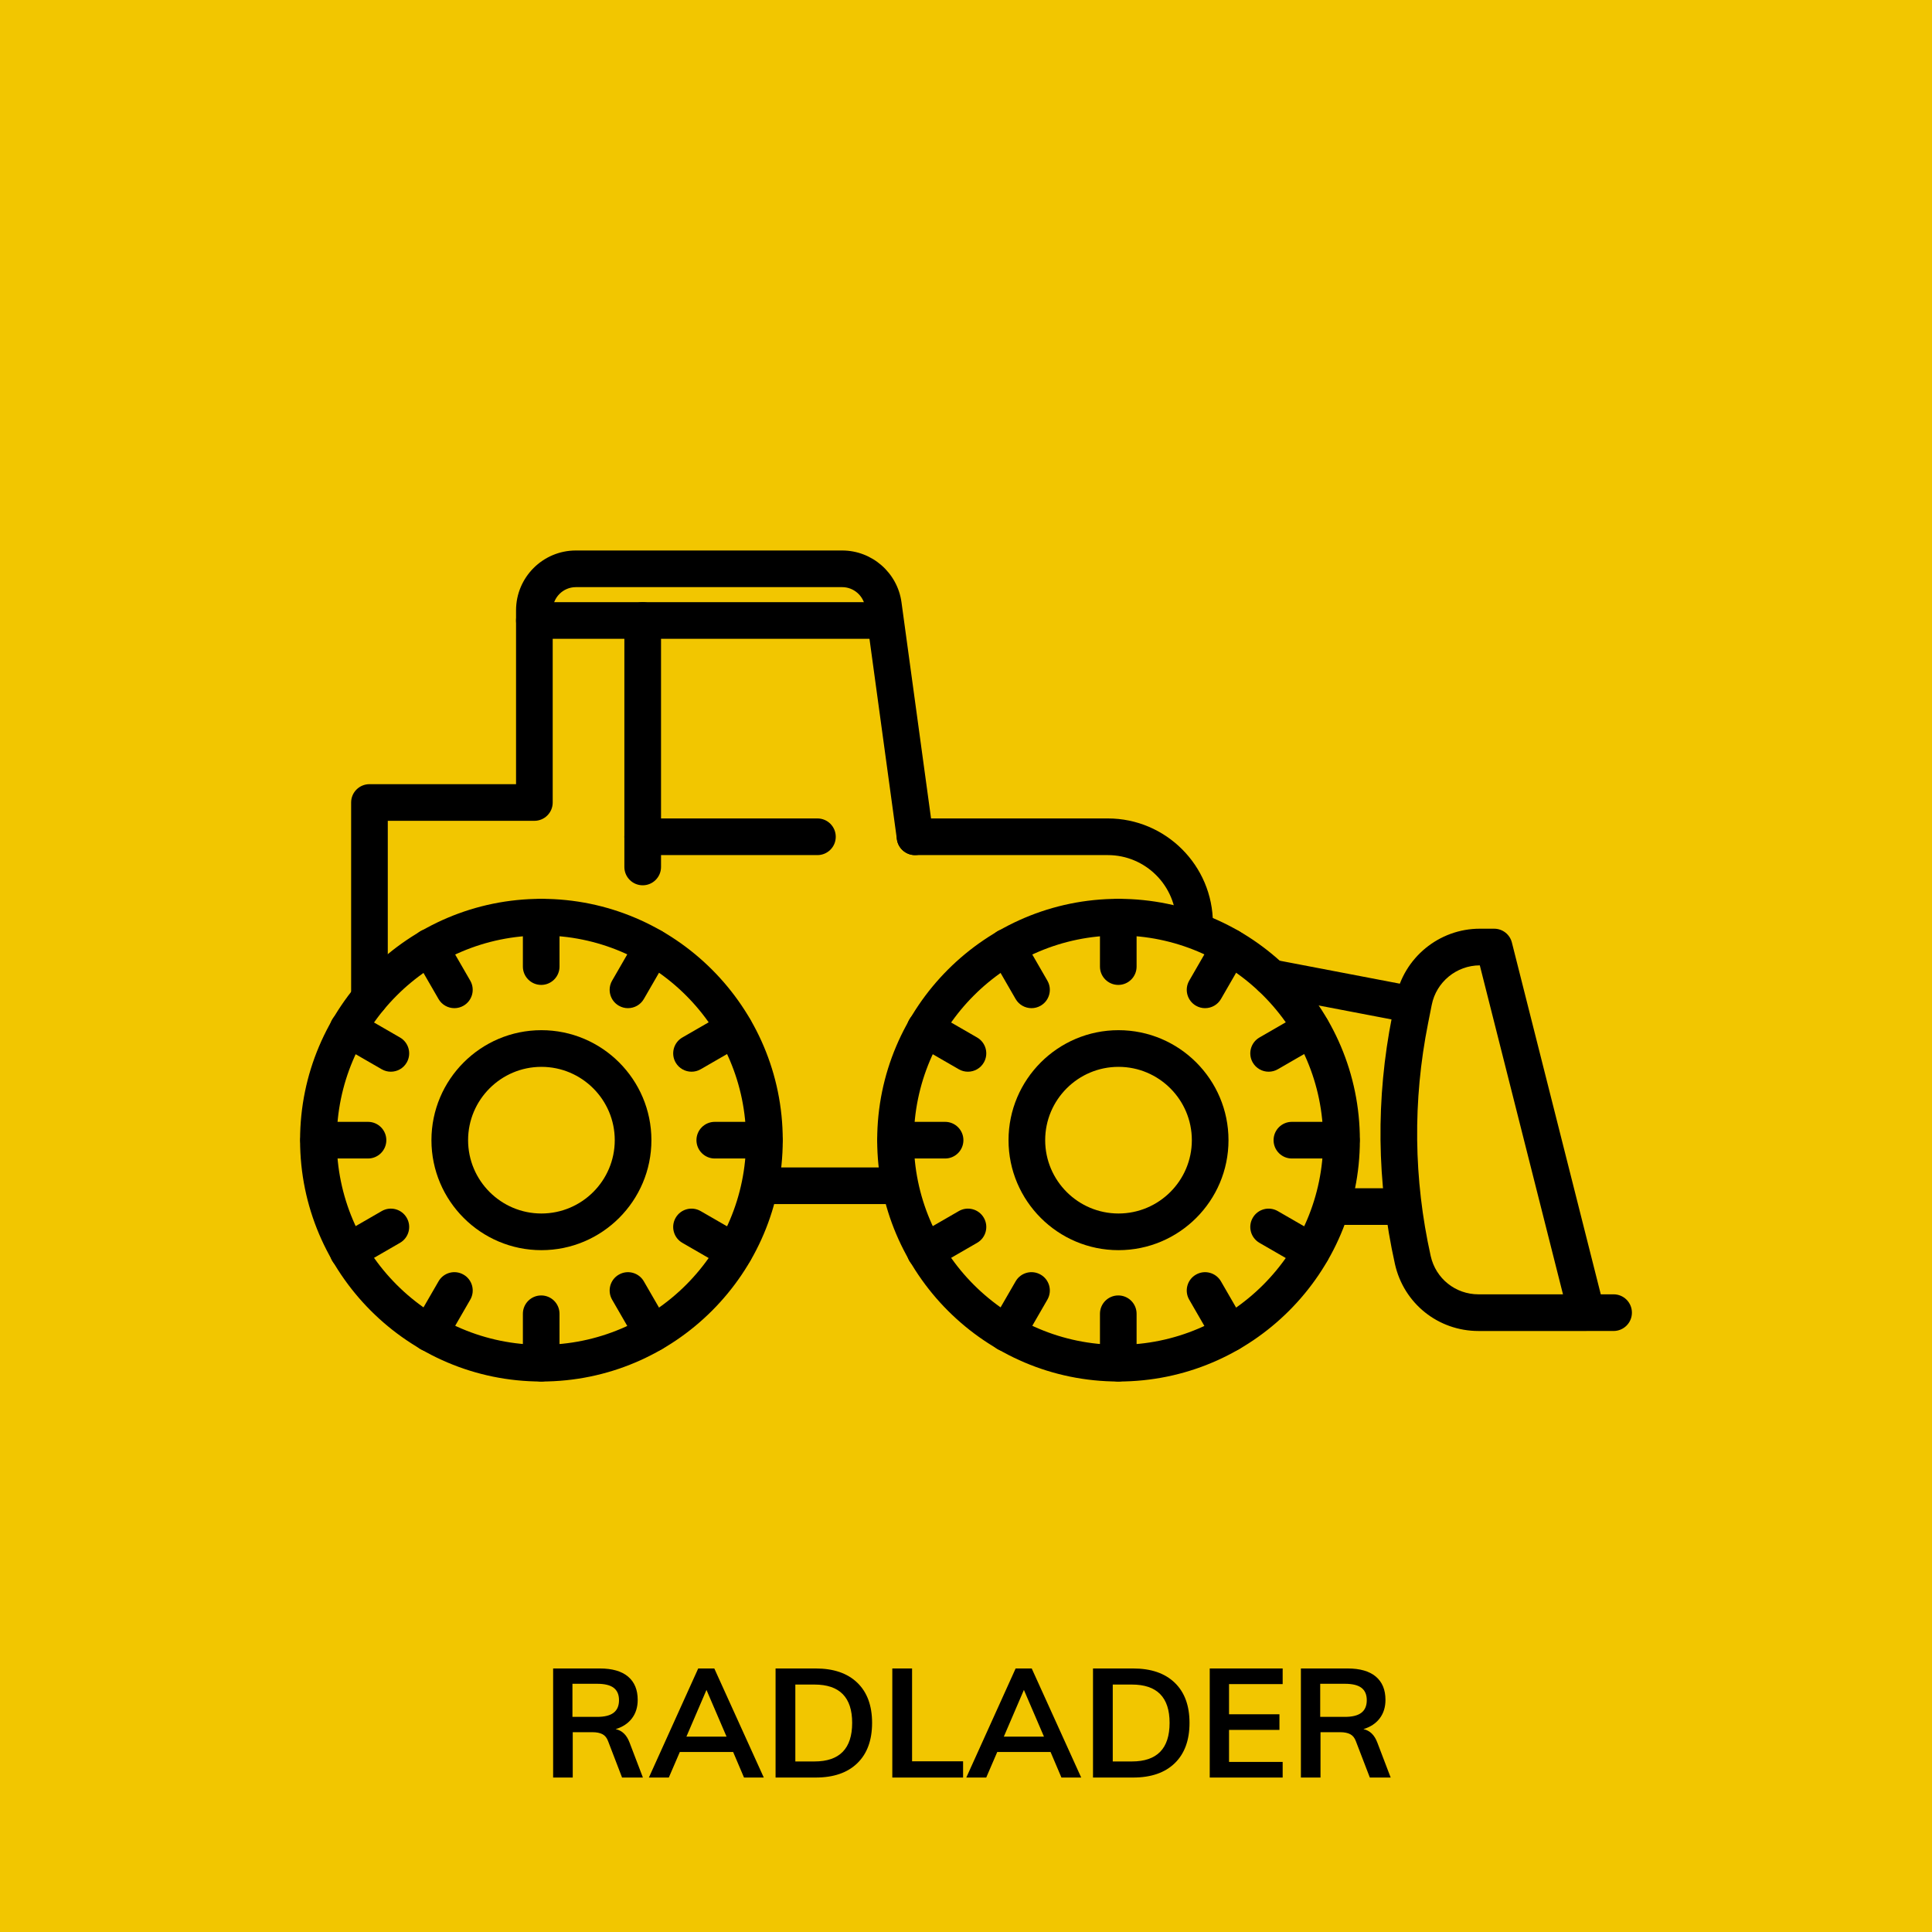 <?xml version="1.0" encoding="UTF-8"?>
<!DOCTYPE svg PUBLIC "-//W3C//DTD SVG 1.1//EN" "http://www.w3.org/Graphics/SVG/1.1/DTD/svg11.dtd">
<!-- Creator: CorelDRAW -->
<svg xmlns="http://www.w3.org/2000/svg" xml:space="preserve" width="216px" height="216px" style="shape-rendering:geometricPrecision; text-rendering:geometricPrecision; image-rendering:optimizeQuality; fill-rule:evenodd; clip-rule:evenodd"
viewBox="0 0 216 216"
 xmlns:xlink="http://www.w3.org/1999/xlink">
 <defs>
  <style type="text/css">
   <![CDATA[
    .fil1 {fill:black}
    .fil0 {fill:#F2C600}
    .fil2 {fill:black;fill-rule:nonzero}
   ]]>
  </style>
 </defs>
 <g id="Ebene_x0020_1">
  <rect class="fil0" x="-0" y="-0" width="216" height="216"/>
  <g id="_177510328">
   <path id="_628573800" class="fil1" d="M60.531 104.587c-12.618,0 -22.884,10.269 -22.884,22.886 0.001,12.617 10.266,22.883 22.884,22.883 12.62,0 22.883,-10.266 22.883,-22.883 0,-12.617 -10.264,-22.885 -22.883,-22.886zm0 49.868c-14.877,0 -26.982,-12.105 -26.982,-26.982 0,-14.879 12.105,-26.982 26.982,-26.982 14.877,0 26.982,12.102 26.982,26.982 0,14.877 -12.105,26.982 -26.982,26.982z"/>
   <path id="_628573440" class="fil1" d="M60.531 119.275c-4.519,0 -8.198,3.677 -8.198,8.198 0,4.522 3.679,8.198 8.198,8.198 4.521,0 8.2,-3.676 8.2,-8.198 0,-4.521 -3.679,-8.198 -8.2,-8.198zm0 20.495c-6.782,0 -12.295,-5.516 -12.295,-12.297 0,-6.781 5.513,-12.297 12.295,-12.297 6.781,0 12.297,5.516 12.297,12.297 0,6.781 -5.516,12.297 -12.297,12.297z"/>
   <path id="_628573776" class="fil1" d="M99.1 134.618l-12.579 0c-1.132,0 -2.047,-0.917 -2.047,-2.049 0,-1.132 0.915,-2.049 2.047,-2.049l12.579 0c1.13,0 2.047,0.917 2.047,2.049 0,1.132 -0.917,2.049 -2.047,2.049z"/>
   <path id="_628574016" class="fil1" d="M157.621 114.328c-0.125,0 -0.257,-0.013 -0.386,-0.039l-15.482 -2.962c-1.112,-0.213 -1.84,-1.286 -1.627,-2.398 0.213,-1.109 1.286,-1.84 2.398,-1.627l15.482 2.962c1.112,0.213 1.839,1.286 1.627,2.398 -0.187,0.981 -1.048,1.665 -2.012,1.665z"/>
   <path id="_628573680" class="fil1" d="M41.306 113.647c-1.132,0 -2.049,-0.917 -2.049,-2.05l0 -21.876c0,-1.133 0.917,-2.049 2.049,-2.049l16.389 -0.001 0 -19.439c0,-3.687 2.999,-6.687 6.686,-6.687l29.78 0c3.325,0 6.174,2.485 6.625,5.78l3.548 25.947c0.153,1.122 -0.633,2.158 -1.755,2.309 -1.117,0.164 -2.155,-0.63 -2.306,-1.752l-3.548 -25.947c-0.176,-1.275 -1.278,-2.239 -2.564,-2.239l-29.78 0c-1.427,0 -2.588,1.163 -2.588,2.59l0 21.489c0,1.132 -0.917,2.047 -2.05,2.047l-16.388 -0.001 0 19.829c0,1.133 -0.918,2.05 -2.05,2.05z"/>
   <path id="_628573728" class="fil1" d="M98.206 71.421l-38.462 0c-1.132,0 -2.049,-0.917 -2.049,-2.049 0.001,-1.133 0.917,-2.05 2.049,-2.05l38.462 0c1.133,0 2.049,0.917 2.049,2.05 0.001,1.132 -0.917,2.049 -2.049,2.049z"/>
   <path id="_628574064" class="fil1" d="M41.143 129.522l-5.518 0c-1.133,0 -2.05,-0.917 -2.05,-2.049 0,-1.132 0.917,-2.049 2.05,-2.049l5.518 0c1.132,0 2.049,0.917 2.049,2.049 0,1.132 -0.917,2.049 -2.049,2.049z"/>
   <path id="_628573584" class="fil1" d="M60.508 110.114c-1.133,0 -2.049,-0.917 -2.049,-2.049l0 -5.524c0,-1.133 0.917,-2.049 2.049,-2.049 1.13,0 2.046,0.917 2.046,2.049l0.001 5.524c0,1.132 -0.917,2.049 -2.047,2.049z"/>
   <path id="_628573224" class="fil1" d="M50.803 112.714c-0.707,0 -1.397,-0.367 -1.776,-1.025l-2.762 -4.786c-0.566,-0.981 -0.231,-2.234 0.748,-2.8 0.984,-0.566 2.237,-0.228 2.8,0.75l2.762 4.786c0.566,0.981 0.23,2.234 -0.751,2.8 -0.323,0.187 -0.674,0.275 -1.022,0.275z"/>
   <path id="_628572840" class="fil1" d="M43.697 119.818c-0.348,0 -0.7,-0.087 -1.023,-0.274l-4.786 -2.762c-0.978,-0.569 -1.315,-1.821 -0.751,-2.8 0.569,-0.981 1.822,-1.32 2.8,-0.751l4.784 2.762c0.981,0.566 1.317,1.821 0.75,2.8 -0.379,0.659 -1.068,1.025 -1.775,1.025z"/>
   <path id="_628573296" class="fil1" d="M38.916 141.989c-0.709,0 -1.396,-0.368 -1.778,-1.025 -0.563,-0.981 -0.228,-2.234 0.751,-2.8l4.786 -2.762c0.979,-0.569 2.232,-0.231 2.797,0.75 0.566,0.979 0.231,2.232 -0.75,2.798l-4.784 2.764c-0.322,0.184 -0.674,0.275 -1.022,0.274z"/>
   <path id="_628572792" class="fil1" d="M48.037 151.117c-0.346,0 -0.7,-0.089 -1.023,-0.277 -0.978,-0.566 -1.314,-1.819 -0.748,-2.8l2.762 -4.783c0.561,-0.981 1.814,-1.32 2.797,-0.751 0.982,0.563 1.317,1.819 0.751,2.798l-2.762 4.785c-0.379,0.658 -1.068,1.027 -1.778,1.027z"/>
   <path id="_628572744" class="fil1" d="M60.508 154.455c-1.133,0 -2.049,-0.917 -2.049,-2.049l0 -5.524c0,-1.133 0.917,-2.05 2.049,-2.05 1.13,0 2.046,0.917 2.046,2.05l0.001 5.524c0,1.132 -0.917,2.049 -2.047,2.049z"/>
   <path id="_628573080" class="fil1" d="M72.974 151.117c-0.709,0 -1.396,-0.369 -1.778,-1.027l-2.762 -4.785c-0.563,-0.979 -0.231,-2.235 0.75,-2.798 0.982,-0.569 2.235,-0.23 2.8,0.751l2.762 4.783c0.566,0.981 0.231,2.234 -0.75,2.8 -0.323,0.187 -0.674,0.277 -1.023,0.277z"/>
   <path id="_628573200" class="fil1" d="M82.097 141.989c-0.346,0 -0.7,-0.089 -1.023,-0.274l-4.786 -2.764c-0.981,-0.564 -1.315,-1.817 -0.751,-2.798 0.564,-0.981 1.816,-1.32 2.8,-0.75l4.786 2.761c0.981,0.567 1.314,1.819 0.751,2.8 -0.379,0.657 -1.068,1.026 -1.778,1.025z"/>
   <path id="_628572480" class="fil1" d="M85.44 129.522l-5.526 0c-1.132,0 -2.05,-0.917 -2.05,-2.049 0.001,-1.132 0.917,-2.049 2.05,-2.049l5.526 0c1.13,0 2.047,0.917 2.047,2.049 0,1.132 -0.917,2.049 -2.047,2.049z"/>
   <path id="_628572288" class="fil1" d="M77.316 119.818c-0.709,0 -1.396,-0.366 -1.778,-1.025 -0.564,-0.981 -0.23,-2.234 0.751,-2.8l4.786 -2.762c0.984,-0.572 2.232,-0.23 2.8,0.751 0.563,0.981 0.23,2.234 -0.751,2.8l-4.786 2.762c-0.322,0.187 -0.676,0.274 -1.022,0.274z"/>
   <path id="_628571568" class="fil1" d="M70.207 112.714c-0.346,0 -0.699,-0.087 -1.023,-0.275 -0.981,-0.566 -1.314,-1.819 -0.75,-2.8l2.762 -4.786c0.566,-0.978 1.816,-1.317 2.8,-0.75 0.981,0.566 1.317,1.818 0.75,2.8l-2.762 4.785c-0.379,0.659 -1.068,1.025 -1.778,1.025z"/>
   <path id="_628571088" class="fil1" d="M125.05 104.587c-12.617,0 -22.883,10.269 -22.883,22.886 0,12.617 10.266,22.883 22.883,22.883 12.62,0 22.886,-10.266 22.886,-22.883 0,-12.617 -10.266,-22.885 -22.886,-22.886zm0 49.868c-14.876,0 -26.979,-12.105 -26.979,-26.982 0,-14.879 12.102,-26.982 26.979,-26.982 14.88,0 26.985,12.102 26.985,26.982 0,14.877 -12.105,26.982 -26.985,26.982z"/>
   <path id="_628571040" class="fil1" d="M125.05 119.275c-4.519,0 -8.198,3.677 -8.198,8.198 0,4.522 3.679,8.198 8.198,8.198 4.522,0 8.2,-3.676 8.2,-8.198 0,-4.521 -3.678,-8.198 -8.2,-8.198zm0 20.495c-6.781,0 -12.295,-5.516 -12.295,-12.297 0.001,-6.781 5.514,-12.297 12.295,-12.297 6.781,0 12.297,5.516 12.297,12.297 0.001,6.781 -5.516,12.297 -12.297,12.297z"/>
   <path id="_628570344" class="fil1" d="M105.664 129.522l-5.521 0c-1.132,0 -2.049,-0.917 -2.049,-2.049 0,-1.132 0.917,-2.049 2.049,-2.049l5.521 0c1.129,0 2.046,0.917 2.046,2.049 0,1.132 -0.917,2.049 -2.046,2.049z"/>
   <path id="_628568640" class="fil1" d="M125.027 110.114c-1.133,0 -2.05,-0.917 -2.05,-2.049l0 -5.524c0,-1.133 0.917,-2.049 2.049,-2.049 1.133,0 2.047,0.917 2.047,2.049l0 5.524c0,1.132 -0.914,2.049 -2.046,2.049z"/>
   <path id="_628567200" class="fil1" d="M115.325 112.714c-0.709,0 -1.396,-0.367 -1.778,-1.025l-2.761 -4.786c-0.566,-0.981 -0.231,-2.234 0.75,-2.8 0.984,-0.566 2.234,-0.228 2.8,0.75l2.762 4.786c0.566,0.981 0.23,2.234 -0.751,2.8 -0.323,0.187 -0.676,0.275 -1.022,0.275z"/>
   <path id="_628567176" class="fil1" d="M108.215 119.818c-0.346,0 -0.699,-0.087 -1.023,-0.274l-4.783 -2.762c-0.981,-0.566 -1.317,-1.819 -0.75,-2.8 0.561,-0.981 1.816,-1.322 2.797,-0.751l4.786 2.762c0.981,0.566 1.317,1.819 0.75,2.8 -0.379,0.659 -1.068,1.025 -1.778,1.025z"/>
   <path id="_628567848" class="fil1" d="M103.435 141.989c-0.706,0 -1.396,-0.368 -1.775,-1.025 -0.566,-0.981 -0.231,-2.234 0.75,-2.8l4.784 -2.762c0.981,-0.569 2.234,-0.231 2.8,0.75 0.566,0.981 0.231,2.234 -0.75,2.798l-4.786 2.764c-0.322,0.184 -0.674,0.275 -1.023,0.274z"/>
   <path id="_628567344" class="fil1" d="M112.558 151.117c-0.346,0 -0.699,-0.089 -1.022,-0.277 -0.981,-0.566 -1.317,-1.819 -0.751,-2.8l2.762 -4.783c0.564,-0.981 1.816,-1.32 2.8,-0.751 0.982,0.563 1.317,1.819 0.751,2.798l-2.762 4.785c-0.379,0.658 -1.068,1.027 -1.778,1.027z"/>
   <path id="_628565208" class="fil1" d="M125.027 154.455c-1.133,0 -2.05,-0.917 -2.05,-2.049l0 -5.524c0,-1.133 0.917,-2.05 2.049,-2.05 1.133,0 2.047,0.917 2.047,2.05l0 5.524c0,1.132 -0.914,2.049 -2.046,2.049z"/>
   <path id="_177509344" class="fil1" d="M137.495 151.117c-0.71,0 -1.399,-0.369 -1.778,-1.027l-2.762 -4.785c-0.566,-0.979 -0.231,-2.235 0.75,-2.798 0.982,-0.569 2.232,-0.23 2.8,0.751l2.762 4.783c0.564,0.981 0.231,2.234 -0.75,2.8 -0.323,0.187 -0.677,0.277 -1.022,0.277z"/>
   <path id="_177509656" class="fil1" d="M146.616 141.989c-0.348,0 -0.699,-0.089 -1.023,-0.274l-4.783 -2.764c-0.981,-0.566 -1.317,-1.819 -0.751,-2.798 0.566,-0.983 1.819,-1.317 2.8,-0.75l4.784 2.761c0.981,0.567 1.314,1.819 0.75,2.8 -0.381,0.657 -1.068,1.026 -1.778,1.025z"/>
   <path id="_177512920" class="fil1" d="M149.959 129.522l-5.526 0c-1.132,0 -2.046,-0.917 -2.046,-2.049 0,-1.132 0.914,-2.049 2.046,-2.049l5.526 0c1.132,0 2.049,0.917 2.049,2.049 0,1.132 -0.917,2.049 -2.049,2.049z"/>
   <path id="_177512704" class="fil1" d="M141.838 119.818c-0.709,0 -1.399,-0.366 -1.779,-1.025 -0.566,-0.979 -0.23,-2.234 0.751,-2.8l4.784 -2.762c0.981,-0.572 2.234,-0.23 2.8,0.751 0.564,0.979 0.231,2.232 -0.75,2.8l-4.784 2.762c-0.322,0.187 -0.676,0.274 -1.022,0.274z"/>
   <path id="_177512464" class="fil1" d="M134.729 112.714c-0.346,0 -0.699,-0.087 -1.023,-0.275 -0.98,-0.566 -1.317,-1.819 -0.75,-2.8l2.762 -4.786c0.563,-0.978 1.813,-1.317 2.8,-0.75 0.981,0.566 1.314,1.818 0.75,2.8l-2.761 4.785c-0.38,0.659 -1.069,1.025 -1.778,1.025z"/>
   <path id="_177512200" class="fil1" d="M71.855 98.977c-1.133,0 -2.05,-0.917 -2.05,-2.05l0 -27.555c0,-1.133 0.917,-2.05 2.049,-2.05 1.133,0 2.05,0.917 2.05,2.05l0 27.555c0,1.133 -0.917,2.05 -2.049,2.05z"/>
   <path id="_177512776" class="fil1" d="M156.147 136.942l-6.646 0c-1.132,0 -2.049,-0.917 -2.049,-2.049 0,-1.13 0.917,-2.047 2.049,-2.047l6.646 0c1.132,0 2.046,0.917 2.046,2.047 0,1.132 -0.914,2.049 -2.046,2.049z"/>
   <path id="_177511120" class="fil1" d="M165.446 107.929c-2.605,0 -4.865,1.855 -5.375,4.412l-0.412 2.075c-1.722,8.649 -1.622,17.398 0.295,26.006 0.563,2.523 2.764,4.286 5.349,4.286l9.441 -0.001 -9.298 -36.778zm11.929 40.878c-0.015,0 -0.031,0 -0.046,0l-12.025 0c-4.519,0 -8.365,-3.082 -9.349,-7.494 -2.042,-9.166 -2.149,-18.484 -0.315,-27.697l0.412 -2.075c0.889,-4.468 4.839,-7.712 9.394,-7.712l1.601 0c0.938,0 1.758,0.638 1.985,1.55l9.937 39.327 1.432 0c1.133,0 2.049,0.917 2.049,2.05 0.001,1.132 -0.917,2.049 -2.049,2.049l-2.984 0c-0.016,0 -0.028,0 -0.044,0z"/>
   <path id="_177510856" class="fil1" d="M133.556 105.3c-1.133,0 -2.05,-0.917 -2.05,-2.049 0,-4.219 -3.433,-7.65 -7.65,-7.65l-21.553 0c-1.132,0 -2.049,-0.917 -2.049,-2.049 0,-1.133 0.917,-2.049 2.049,-2.049l21.553 0c6.477,0 11.749,5.269 11.749,11.749 0,1.132 -0.917,2.049 -2.049,2.049z"/>
   <path id="_177510472" class="fil1" d="M91.391 95.601l-19.537 0c-1.133,0 -2.05,-0.917 -2.05,-2.049 0,-1.133 0.917,-2.049 2.049,-2.049l19.537 0c1.133,0 2.049,0.917 2.049,2.049 0.001,1.132 -0.917,2.049 -2.049,2.049z"/>
  </g>
  <path class="fil2" d="M71.877 198.732l-2.329 0 -1.559 -4.059c-0.137,-0.377 -0.348,-0.639 -0.634,-0.788 -0.286,-0.148 -0.657,-0.223 -1.113,-0.223l-2.209 0 0 5.07 -2.192 0 0 -12.195 5.224 0c1.382,0 2.432,0.303 3.152,0.908 0.719,0.605 1.079,1.473 1.079,2.603 0,0.811 -0.214,1.499 -0.642,2.064 -0.428,0.565 -1.036,0.968 -1.824,1.208 0.719,0.148 1.239,0.651 1.558,1.507l1.49 3.905zm-5.121 -6.783c0.833,0 1.45,-0.154 1.85,-0.463 0.4,-0.308 0.6,-0.776 0.6,-1.404 0,-0.617 -0.197,-1.076 -0.591,-1.379 -0.394,-0.303 -1.013,-0.454 -1.858,-0.454l-2.757 0 0 3.7 2.757 0z"/>
  <path id="1" class="fil2" d="M83.182 198.732l-1.216 -2.86 -5.96 0 -1.233 2.86 -2.227 0 5.515 -12.195 1.799 0 5.532 12.195 -2.209 0zm-6.44 -4.573l4.487 0 -2.244 -5.224 -2.244 5.224z"/>
  <path id="12" class="fil2" d="M86.71 186.537l4.487 0c1.998,0 3.548,0.531 4.65,1.593 1.102,1.062 1.653,2.558 1.653,4.487 0,1.941 -0.551,3.446 -1.653,4.513 -1.102,1.068 -2.652,1.601 -4.65,1.601l-4.487 0 0 -12.195zm4.35 10.396c2.809,0 4.213,-1.439 4.213,-4.316 0,-2.855 -1.404,-4.282 -4.213,-4.282l-2.141 0 0 8.598 2.141 0z"/>
  <polygon id="123" class="fil2" points="99.761,198.732 99.761,186.537 101.971,186.537 101.971,196.916 107.674,196.916 107.674,198.732 "/>
  <path id="1234" class="fil2" d="M118.67 198.732l-1.216 -2.86 -5.96 0 -1.233 2.86 -2.227 0 5.515 -12.195 1.799 0 5.532 12.195 -2.209 0zm-6.44 -4.573l4.487 0 -2.244 -5.224 -2.244 5.224z"/>
  <path id="12345" class="fil2" d="M122.199 186.537l4.487 0c1.998,0 3.548,0.531 4.65,1.593 1.102,1.062 1.653,2.558 1.653,4.487 0,1.941 -0.551,3.446 -1.653,4.513 -1.102,1.068 -2.652,1.601 -4.65,1.601l-4.487 0 0 -12.195zm4.35 10.396c2.809,0 4.213,-1.439 4.213,-4.316 0,-2.855 -1.404,-4.282 -4.213,-4.282l-2.141 0 0 8.598 2.141 0z"/>
  <polygon id="123456" class="fil2" points="135.25,198.732 135.25,186.537 143.403,186.537 143.403,188.284 137.408,188.284 137.408,191.658 143.043,191.658 143.043,193.405 137.408,193.405 137.408,196.985 143.403,196.985 143.403,198.732 "/>
  <path id="1234567" class="fil2" d="M155.478 198.732l-2.329 0 -1.559 -4.059c-0.137,-0.377 -0.348,-0.639 -0.634,-0.788 -0.286,-0.148 -0.657,-0.223 -1.113,-0.223l-2.209 0 0 5.07 -2.192 0 0 -12.195 5.224 0c1.382,0 2.432,0.303 3.152,0.908 0.719,0.605 1.079,1.473 1.079,2.603 0,0.811 -0.214,1.499 -0.642,2.064 -0.428,0.565 -1.036,0.968 -1.824,1.208 0.719,0.148 1.239,0.651 1.558,1.507l1.49 3.905zm-5.121 -6.783c0.833,0 1.45,-0.154 1.85,-0.463 0.4,-0.308 0.6,-0.776 0.6,-1.404 0,-0.617 -0.197,-1.076 -0.591,-1.379 -0.394,-0.303 -1.013,-0.454 -1.858,-0.454l-2.757 0 0 3.7 2.757 0z"/>
 </g>
</svg>
